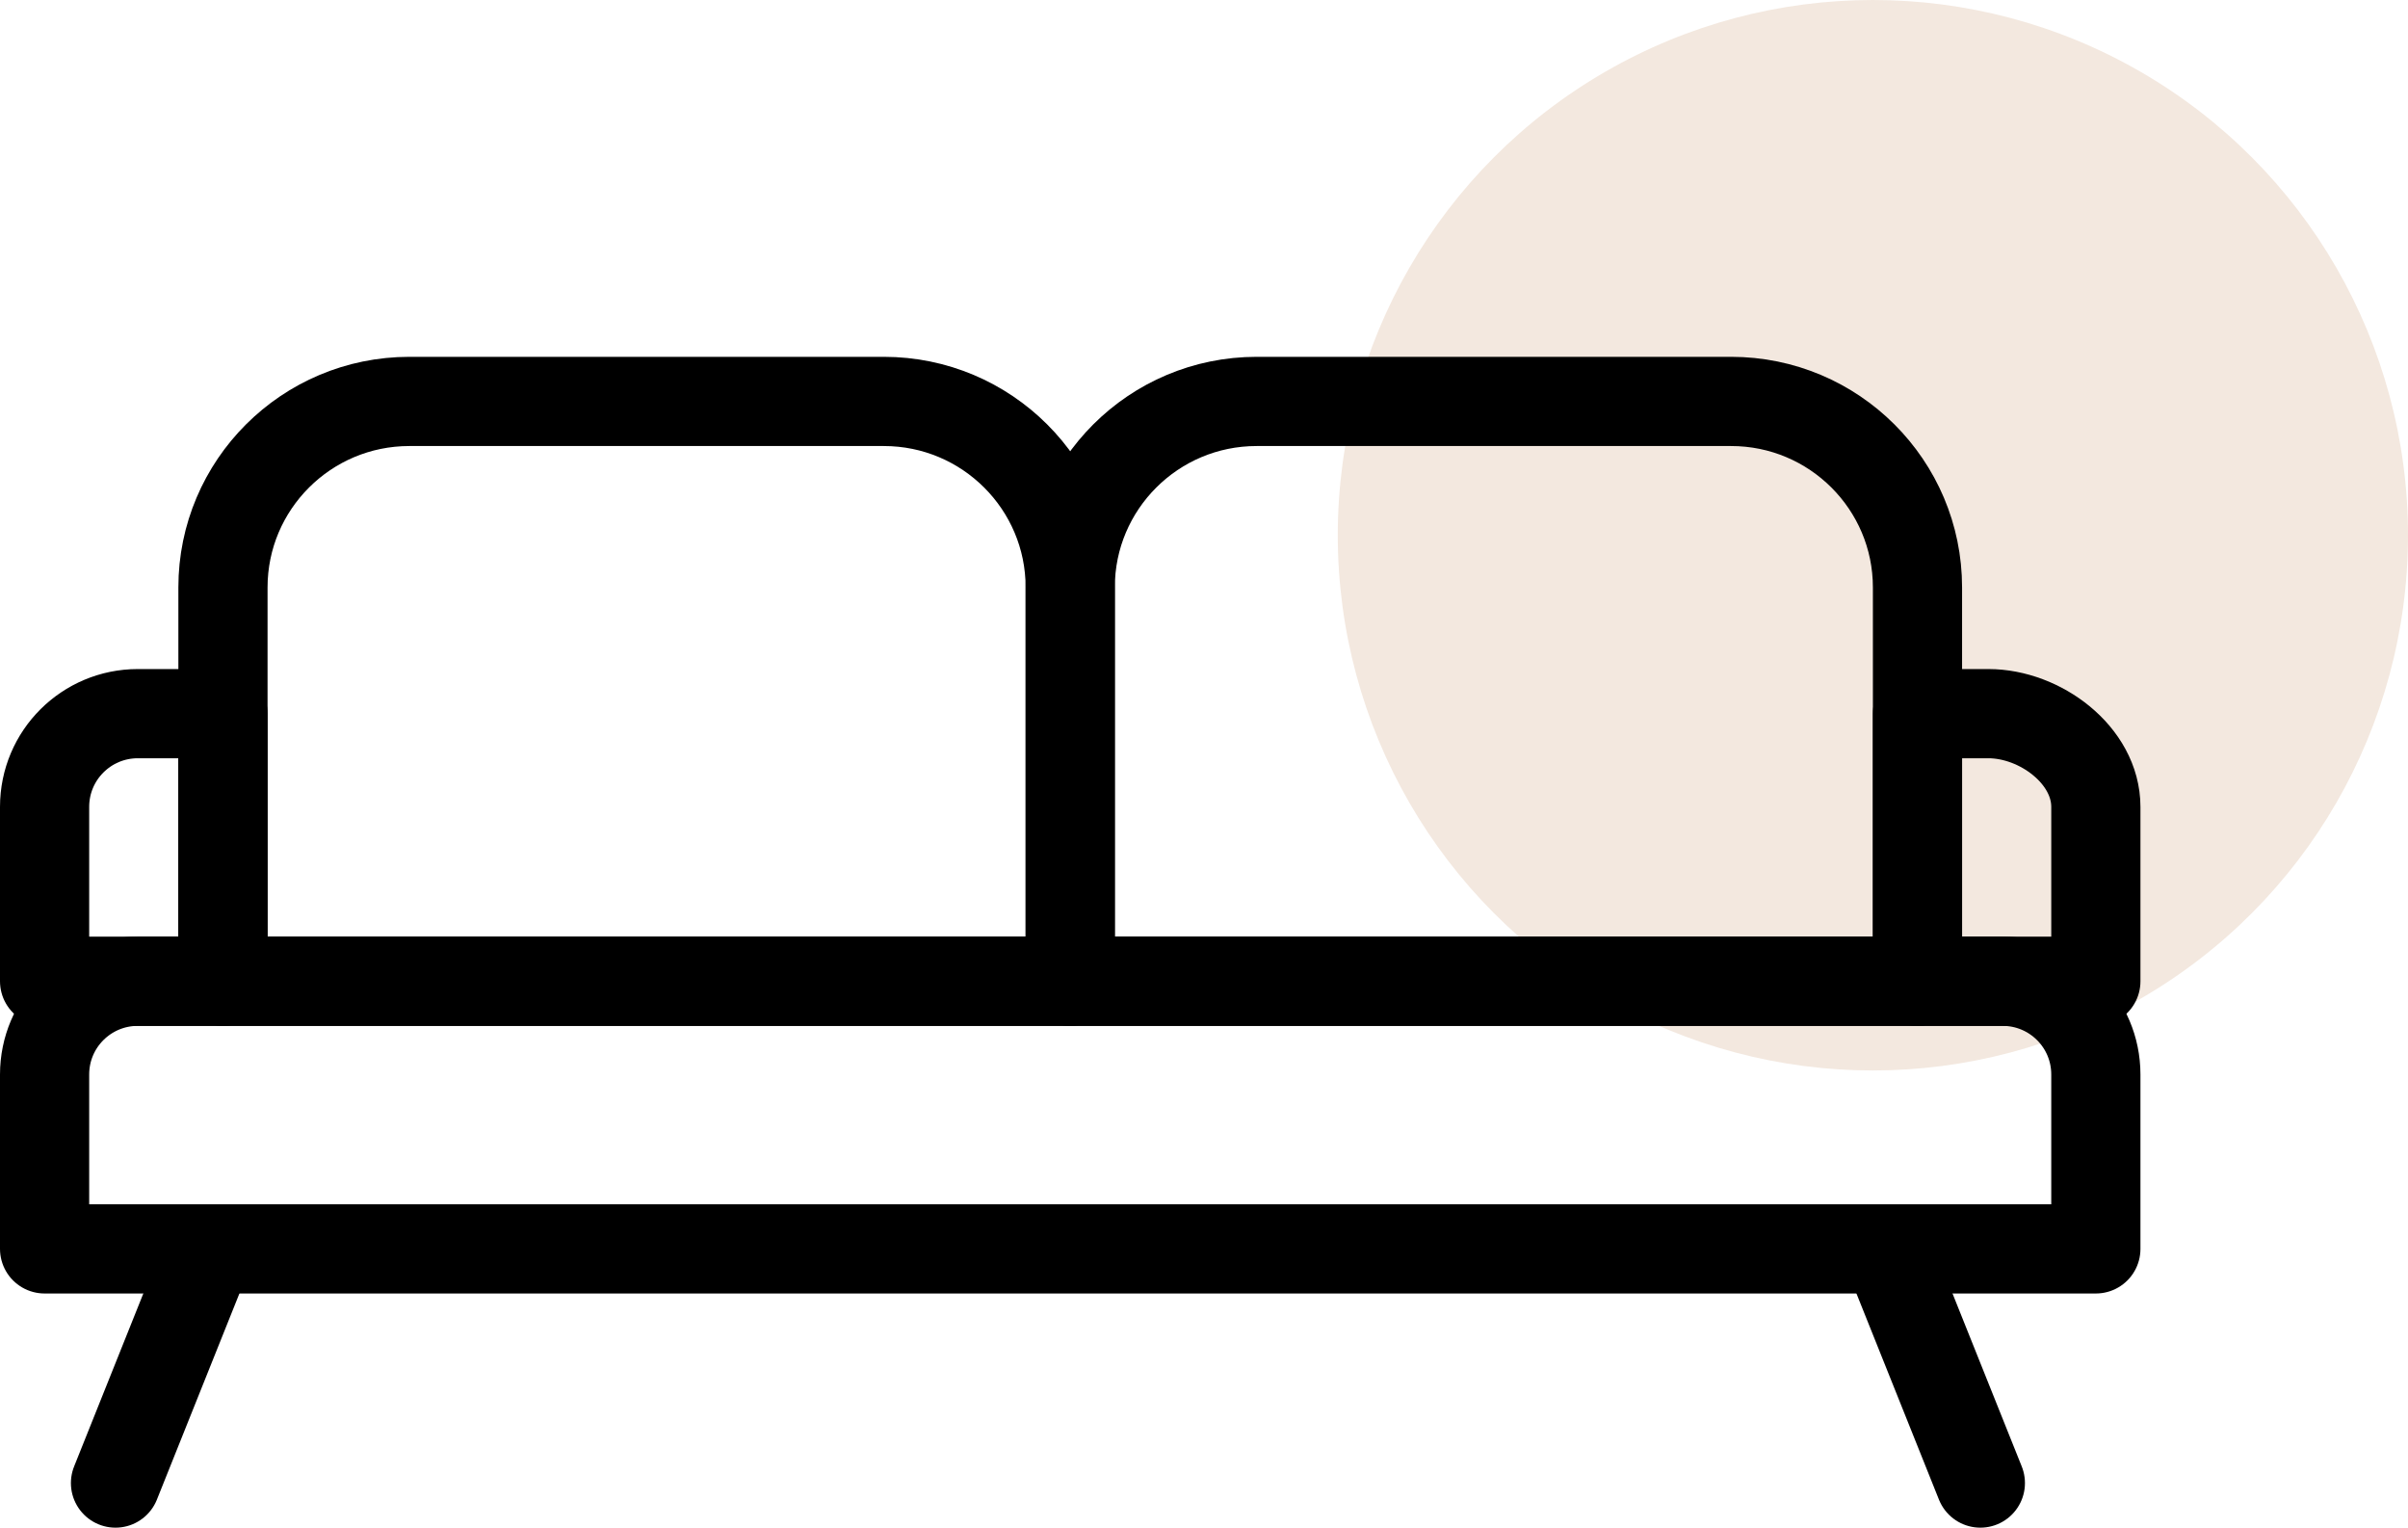 <?xml version="1.0" encoding="utf-8"?>
<!-- Generator: Adobe Illustrator 23.0.5, SVG Export Plug-In . SVG Version: 6.00 Build 0)  -->
<svg version="1.1" id="Layer_1" xmlns="http://www.w3.org/2000/svg" xmlns:xlink="http://www.w3.org/1999/xlink" x="0px" y="0px"
	 width="54px" height="34.25px" viewBox="0 0 54 34.25" style="enable-background:new 0 0 54 34.25;" xml:space="preserve">
<style type="text/css">
	.st0{fill-rule:evenodd;clip-rule:evenodd;fill:#F3E8DF;}
	.st1{fill:none;stroke:#000000;stroke-width:2;stroke-linecap:round;stroke-linejoin:round;stroke-miterlimit:10;}
</style>
<g>
	<circle class="st0" cx="42" cy="12" r="12"/>
	<g>
		<path class="st1" d="M47,28H1v-3.91C1,22.93,1.94,22,3.09,22h41.82c1.15,0,2.09,0.93,2.09,2.09V28z"/>
		<line class="st1" x1="44.41" y1="33.25" x2="42.32" y2="28.03"/>
		<line class="st1" x1="2.59" y1="33.25" x2="4.68" y2="28.03"/>
		<path class="st1" d="M24,22H5v-8.83C5,10.87,6.87,9,9.18,9h10.64C22.13,9,24,10.87,24,13.17V22z"/>
		<path class="st1" d="M43,22H24v-8.83C24,10.87,25.87,9,28.18,9h10.64C41.13,9,43,10.87,43,13.17V22z"/>
		<path class="st1" d="M47,22h-4v-6h1.59c1.16,0,2.41,0.93,2.41,2.09V22z"/>
		<path class="st1" d="M5,22H1v-3.91C1,16.93,1.94,16,3.09,16H5V22z"/>
	</g>
</g>
</svg>
